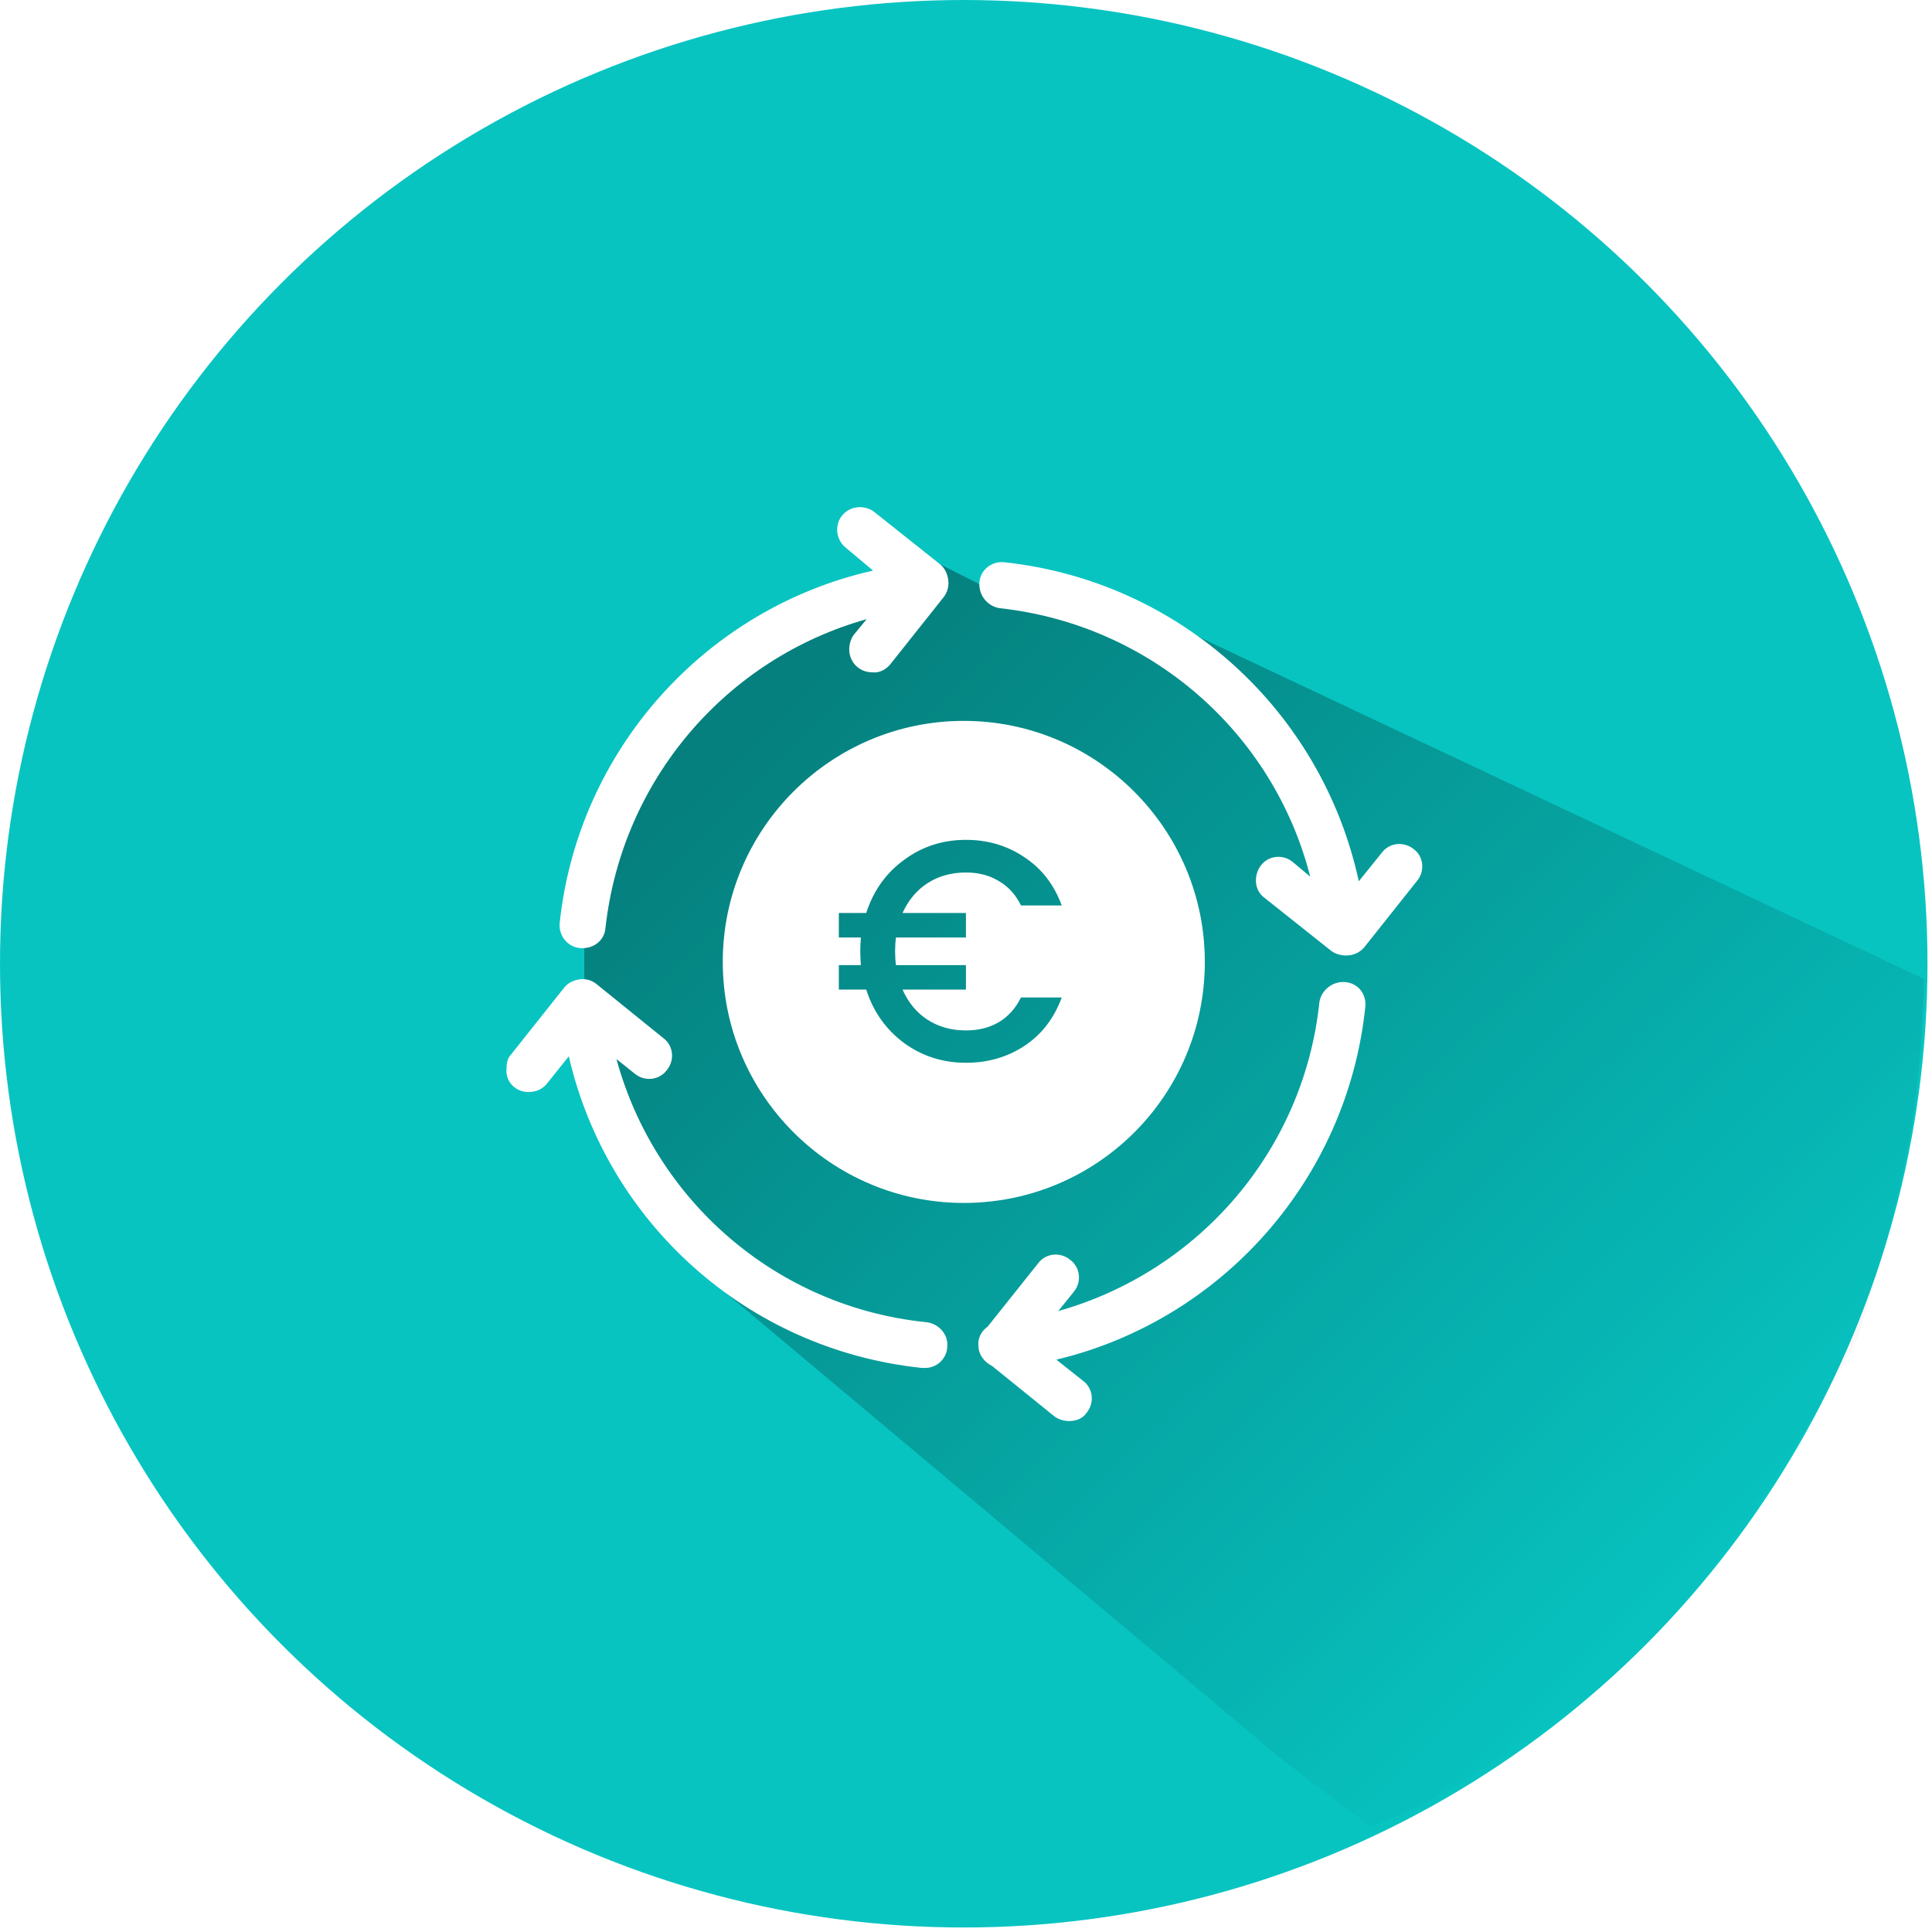 <svg width="78" height="78" viewBox="0 0 78 78" fill="none" xmlns="http://www.w3.org/2000/svg">
<g filter="url(#filter0_i_6849_2061)">
<circle cx="38.909" cy="38.909" r="38.909" fill="#07C4C1"/>
</g>
<path d="M77.681 39.524C77.681 39.524 77.639 43.219 77 46.5C76.42 49.475 75 54 75 54C73 58 68.607 64.425 65.5 67.5C61 70.5 59.329 72.242 55.329 73.742L51.781 71.053L28.5 51.525L25.19 45.124L23.59 39.524V38.123L26.29 28.723L32.791 24.372L36.049 25.218H36.872L37.741 22.672L41.092 24.372L42.692 23.472L47.342 25.218L77.681 39.524Z" fill="url(#paint0_linear_6849_2061)"/>
<g clip-path="url(#clip0_6849_2061)">
<path fill-rule="evenodd" clip-rule="evenodd" d="M35.248 23.036C28.514 24.553 23.334 30.251 22.594 37.281C22.557 37.799 22.927 38.243 23.445 38.28H23.519C24 38.28 24.407 37.947 24.444 37.466C25.11 31.472 29.328 26.588 34.989 24.997L34.471 25.626C34.36 25.774 34.286 25.996 34.286 26.218C34.286 26.736 34.693 27.143 35.211 27.143C35.507 27.18 35.766 27.032 35.951 26.81L38.097 24.109C38.245 23.924 38.319 23.665 38.282 23.406C38.245 23.147 38.134 22.925 37.949 22.777L35.248 20.631C34.841 20.372 34.323 20.446 34.027 20.779C33.694 21.149 33.731 21.741 34.101 22.074L35.248 23.036ZM24.888 42.757C26.442 48.455 31.326 52.747 37.357 53.376C37.875 53.413 38.282 53.857 38.245 54.338C38.245 54.856 37.801 55.263 37.283 55.226H37.209C30.179 54.486 24.518 49.38 22.964 42.646L22.076 43.756C21.891 43.978 21.632 44.089 21.336 44.089C20.818 44.089 20.411 43.682 20.448 43.164C20.448 42.942 20.485 42.72 20.633 42.572L22.779 39.871C22.927 39.686 23.149 39.575 23.408 39.538C23.63 39.501 23.889 39.575 24.074 39.723L26.775 41.906C27.182 42.202 27.256 42.794 26.923 43.201C26.627 43.608 26.035 43.682 25.628 43.349L24.888 42.757ZM53.267 40.463C53.341 39.982 53.785 39.612 54.303 39.649C54.821 39.686 55.191 40.13 55.117 40.685C54.377 47.641 49.308 53.302 42.648 54.893L43.721 55.744C44.128 56.04 44.202 56.632 43.869 57.039C43.721 57.261 43.462 57.372 43.166 57.372C42.944 57.372 42.722 57.298 42.574 57.187L40.058 55.152C39.762 55.004 39.503 54.708 39.503 54.338C39.466 54.042 39.614 53.746 39.873 53.561L41.908 51.008C42.204 50.601 42.796 50.527 43.203 50.86C43.61 51.156 43.684 51.748 43.351 52.155L42.722 52.932C48.383 51.341 52.638 46.457 53.267 40.463ZM55.783 34.432C56.079 34.025 56.671 33.951 57.078 34.284C57.485 34.58 57.522 35.172 57.226 35.542L55.08 38.243C54.895 38.465 54.636 38.576 54.34 38.576C54.118 38.576 53.896 38.502 53.748 38.391L51.047 36.245C50.64 35.949 50.603 35.357 50.899 34.95C51.195 34.543 51.787 34.469 52.194 34.802L52.897 35.394C51.417 29.585 46.459 25.219 40.354 24.553C39.873 24.479 39.503 24.035 39.54 23.517C39.577 22.999 40.058 22.629 40.576 22.703C47.68 23.48 53.378 28.734 54.858 35.579L55.783 34.432ZM29.18 38.835C29.18 44.2 33.546 48.566 38.911 48.566C44.276 48.566 48.642 44.237 48.642 38.835C48.642 33.47 44.276 29.104 38.911 29.104C33.546 29.104 29.18 33.47 29.18 38.835ZM40.319 41.271C39.942 41.491 39.502 41.601 38.997 41.601C38.412 41.601 37.895 41.457 37.447 41.17C37.006 40.883 36.67 40.477 36.438 39.953H38.997V38.964H36.173C36.149 38.787 36.137 38.601 36.137 38.407C36.137 38.212 36.149 38.026 36.173 37.849H38.997V36.86H36.438C36.67 36.345 37.006 35.943 37.447 35.656C37.895 35.368 38.412 35.225 38.997 35.225C39.502 35.225 39.942 35.339 40.319 35.567C40.703 35.787 41.004 36.116 41.22 36.556H42.866C42.554 35.711 42.049 35.06 41.352 34.604C40.663 34.139 39.878 33.907 38.997 33.907C38.06 33.907 37.227 34.177 36.498 34.718C35.769 35.25 35.26 35.964 34.972 36.86H33.866V37.849H34.755C34.739 38.085 34.731 38.271 34.731 38.407C34.731 38.542 34.739 38.728 34.755 38.964H33.866V39.953H34.972C35.26 40.849 35.769 41.567 36.498 42.108C37.227 42.64 38.06 42.907 38.997 42.907C39.886 42.907 40.675 42.678 41.364 42.222C42.053 41.766 42.554 41.115 42.866 40.27H41.22C41.004 40.709 40.703 41.043 40.319 41.271Z" fill="white"/>
</g>
<defs>
<filter id="filter0_i_6849_2061" x="0" y="0" width="77.816" height="77.818" filterUnits="userSpaceOnUse" color-interpolation-filters="sRGB">
<feFlood flood-opacity="0" result="BackgroundImageFix"/>
<feBlend mode="normal" in="SourceGraphic" in2="BackgroundImageFix" result="shape"/>
<feColorMatrix in="SourceAlpha" type="matrix" values="0 0 0 0 0 0 0 0 0 0 0 0 0 0 0 0 0 0 127 0" result="hardAlpha"/>
<feOffset/>
<feGaussianBlur stdDeviation="6"/>
<feComposite in2="hardAlpha" operator="arithmetic" k2="-1" k3="1"/>
<feColorMatrix type="matrix" values="0 0 0 0 0 0 0 0 0 0 0 0 0 0 0 0 0 0 0.1 0"/>
<feBlend mode="normal" in2="shape" result="effect1_innerShadow_6849_2061"/>
</filter>
<linearGradient id="paint0_linear_6849_2061" x1="29.572" y1="29.379" x2="67.082" y2="67.283" gradientUnits="userSpaceOnUse">
<stop stop-opacity="0.35"/>
<stop offset="1" stop-opacity="0"/>
</linearGradient>
<clipPath id="clip0_6849_2061">
<rect width="37" height="37" fill="white" transform="translate(20.41 20.409)"/>
</clipPath>
</defs>
</svg>
